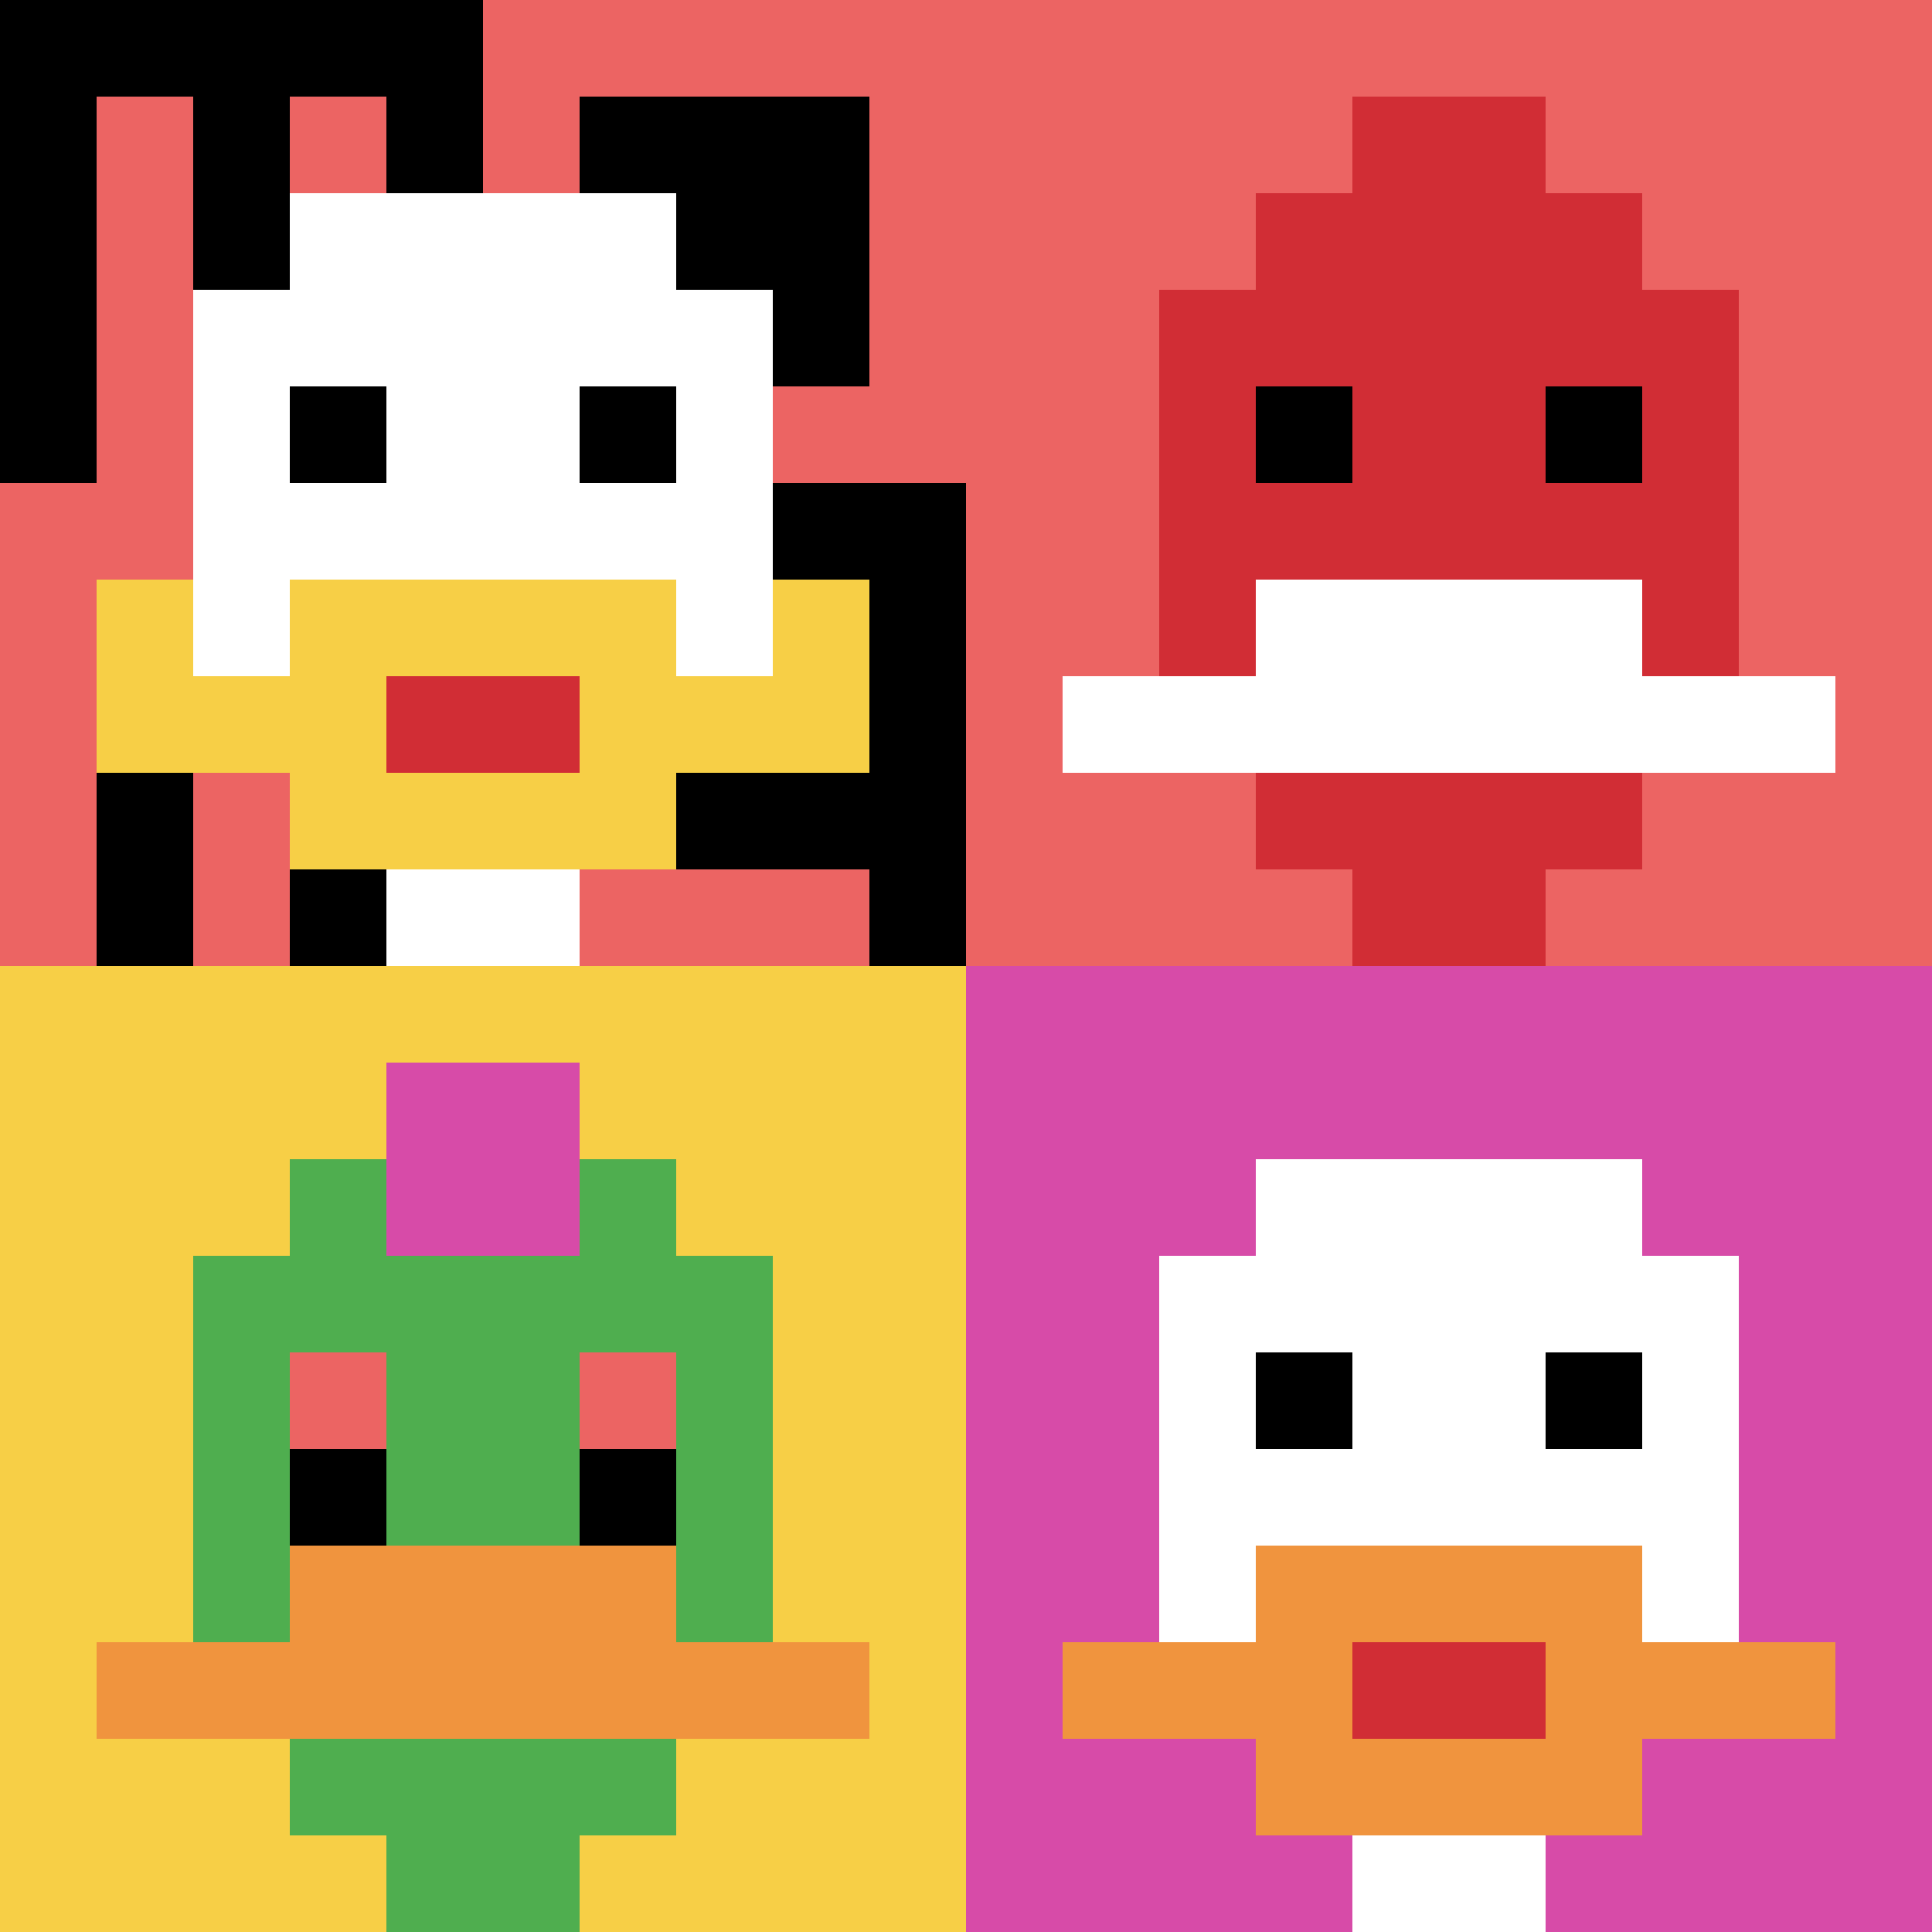 <svg xmlns="http://www.w3.org/2000/svg" version="1.1" width="976" height="976"><title>'goose-pfp-325860' by Dmitri Cherniak</title><desc>seed=325860
backgroundColor=#ffffff
padding=20
innerPadding=0
timeout=500
dimension=2
border=false
Save=function(){return n.handleSave()}
frame=29

Rendered at Wed Oct 04 2023 12:01:59 GMT+0800 (台北標準時間)
Generated in &lt;1ms
</desc><defs></defs><rect width="100%" height="100%" fill="#ffffff"></rect><g><g id="0-0"><rect x="0" y="0" height="488" width="488" fill="#EC6463"></rect><g><rect id="0-0-0-0-5-1" x="0" y="0" width="244" height="48.8" fill="#000000"></rect><rect id="0-0-0-0-1-5" x="0" y="0" width="48.8" height="244" fill="#000000"></rect><rect id="0-0-2-0-1-5" x="97.6" y="0" width="48.8" height="244" fill="#000000"></rect><rect id="0-0-4-0-1-5" x="195.2" y="0" width="48.8" height="244" fill="#000000"></rect><rect id="0-0-6-1-3-3" x="292.8" y="48.8" width="146.4" height="146.4" fill="#000000"></rect><rect id="0-0-1-6-1-4" x="48.8" y="292.8" width="48.8" height="195.2" fill="#000000"></rect><rect id="0-0-3-6-1-4" x="146.4" y="292.8" width="48.8" height="195.2" fill="#000000"></rect><rect id="0-0-5-5-5-1" x="244" y="244" width="244" height="48.8" fill="#000000"></rect><rect id="0-0-5-8-5-1" x="244" y="390.4" width="244" height="48.8" fill="#000000"></rect><rect id="0-0-5-5-1-5" x="244" y="244" width="48.8" height="244" fill="#000000"></rect><rect id="0-0-9-5-1-5" x="439.2" y="244" width="48.8" height="244" fill="#000000"></rect></g><g><rect id="0-0-3-2-4-7" x="146.4" y="97.6" width="195.2" height="341.6" fill="#ffffff"></rect><rect id="0-0-2-3-6-5" x="97.6" y="146.4" width="292.8" height="244" fill="#ffffff"></rect><rect id="0-0-4-8-2-2" x="195.2" y="390.4" width="97.6" height="97.6" fill="#ffffff"></rect><rect id="0-0-1-7-8-1" x="48.8" y="341.6" width="390.4" height="48.8" fill="#F7CF46"></rect><rect id="0-0-3-6-4-3" x="146.4" y="292.8" width="195.2" height="146.4" fill="#F7CF46"></rect><rect id="0-0-4-7-2-1" x="195.2" y="341.6" width="97.6" height="48.8" fill="#D12D35"></rect><rect id="0-0-1-6-1-2" x="48.8" y="292.8" width="48.8" height="97.6" fill="#F7CF46"></rect><rect id="0-0-8-6-1-2" x="390.4" y="292.8" width="48.8" height="97.6" fill="#F7CF46"></rect><rect id="0-0-3-4-1-1" x="146.4" y="195.2" width="48.8" height="48.8" fill="#000000"></rect><rect id="0-0-6-4-1-1" x="292.8" y="195.2" width="48.8" height="48.8" fill="#000000"></rect></g><rect x="0" y="0" stroke="white" stroke-width="0" height="488" width="488" fill="none"></rect></g><g id="1-0"><rect x="488" y="0" height="488" width="488" fill="#EC6463"></rect><g><rect id="488-0-3-2-4-7" x="634.4" y="97.6" width="195.2" height="341.6" fill="#D12D35"></rect><rect id="488-0-2-3-6-5" x="585.6" y="146.4" width="292.8" height="244" fill="#D12D35"></rect><rect id="488-0-4-8-2-2" x="683.2" y="390.4" width="97.6" height="97.6" fill="#D12D35"></rect><rect id="488-0-1-7-8-1" x="536.8" y="341.6" width="390.4" height="48.8" fill="#ffffff"></rect><rect id="488-0-3-6-4-2" x="634.4" y="292.8" width="195.2" height="97.6" fill="#ffffff"></rect><rect id="488-0-3-4-1-1" x="634.4" y="195.2" width="48.8" height="48.8" fill="#000000"></rect><rect id="488-0-6-4-1-1" x="780.8" y="195.2" width="48.8" height="48.8" fill="#000000"></rect><rect id="488-0-4-1-2-2" x="683.2" y="48.8" width="97.6" height="97.6" fill="#D12D35"></rect></g><rect x="488" y="0" stroke="white" stroke-width="0" height="488" width="488" fill="none"></rect></g><g id="0-1"><rect x="0" y="488" height="488" width="488" fill="#F7CF46"></rect><g><rect id="0-488-3-2-4-7" x="146.4" y="585.6" width="195.2" height="341.6" fill="#4FAE4F"></rect><rect id="0-488-2-3-6-5" x="97.6" y="634.4" width="292.8" height="244" fill="#4FAE4F"></rect><rect id="0-488-4-8-2-2" x="195.2" y="878.4" width="97.6" height="97.6" fill="#4FAE4F"></rect><rect id="0-488-1-7-8-1" x="48.8" y="829.6" width="390.4" height="48.8" fill="#F0943E"></rect><rect id="0-488-3-6-4-2" x="146.4" y="780.8" width="195.2" height="97.6" fill="#F0943E"></rect><rect id="0-488-3-4-1-1" x="146.4" y="683.2" width="48.8" height="48.8" fill="#EC6463"></rect><rect id="0-488-6-4-1-1" x="292.8" y="683.2" width="48.8" height="48.8" fill="#EC6463"></rect><rect id="0-488-3-5-1-1" x="146.4" y="732" width="48.8" height="48.8" fill="#000000"></rect><rect id="0-488-6-5-1-1" x="292.8" y="732" width="48.8" height="48.8" fill="#000000"></rect><rect id="0-488-4-1-2-2" x="195.2" y="536.8" width="97.6" height="97.6" fill="#D74BA8"></rect></g><rect x="0" y="488" stroke="white" stroke-width="0" height="488" width="488" fill="none"></rect></g><g id="1-1"><rect x="488" y="488" height="488" width="488" fill="#D74BA8"></rect><g><rect id="488-488-3-2-4-7" x="634.4" y="585.6" width="195.2" height="341.6" fill="#ffffff"></rect><rect id="488-488-2-3-6-5" x="585.6" y="634.4" width="292.8" height="244" fill="#ffffff"></rect><rect id="488-488-4-8-2-2" x="683.2" y="878.4" width="97.6" height="97.6" fill="#ffffff"></rect><rect id="488-488-1-7-8-1" x="536.8" y="829.6" width="390.4" height="48.8" fill="#F0943E"></rect><rect id="488-488-3-6-4-3" x="634.4" y="780.8" width="195.2" height="146.4" fill="#F0943E"></rect><rect id="488-488-4-7-2-1" x="683.2" y="829.6" width="97.6" height="48.8" fill="#D12D35"></rect><rect id="488-488-3-4-1-1" x="634.4" y="683.2" width="48.8" height="48.8" fill="#000000"></rect><rect id="488-488-6-4-1-1" x="780.8" y="683.2" width="48.8" height="48.8" fill="#000000"></rect></g><rect x="488" y="488" stroke="white" stroke-width="0" height="488" width="488" fill="none"></rect></g></g></svg>